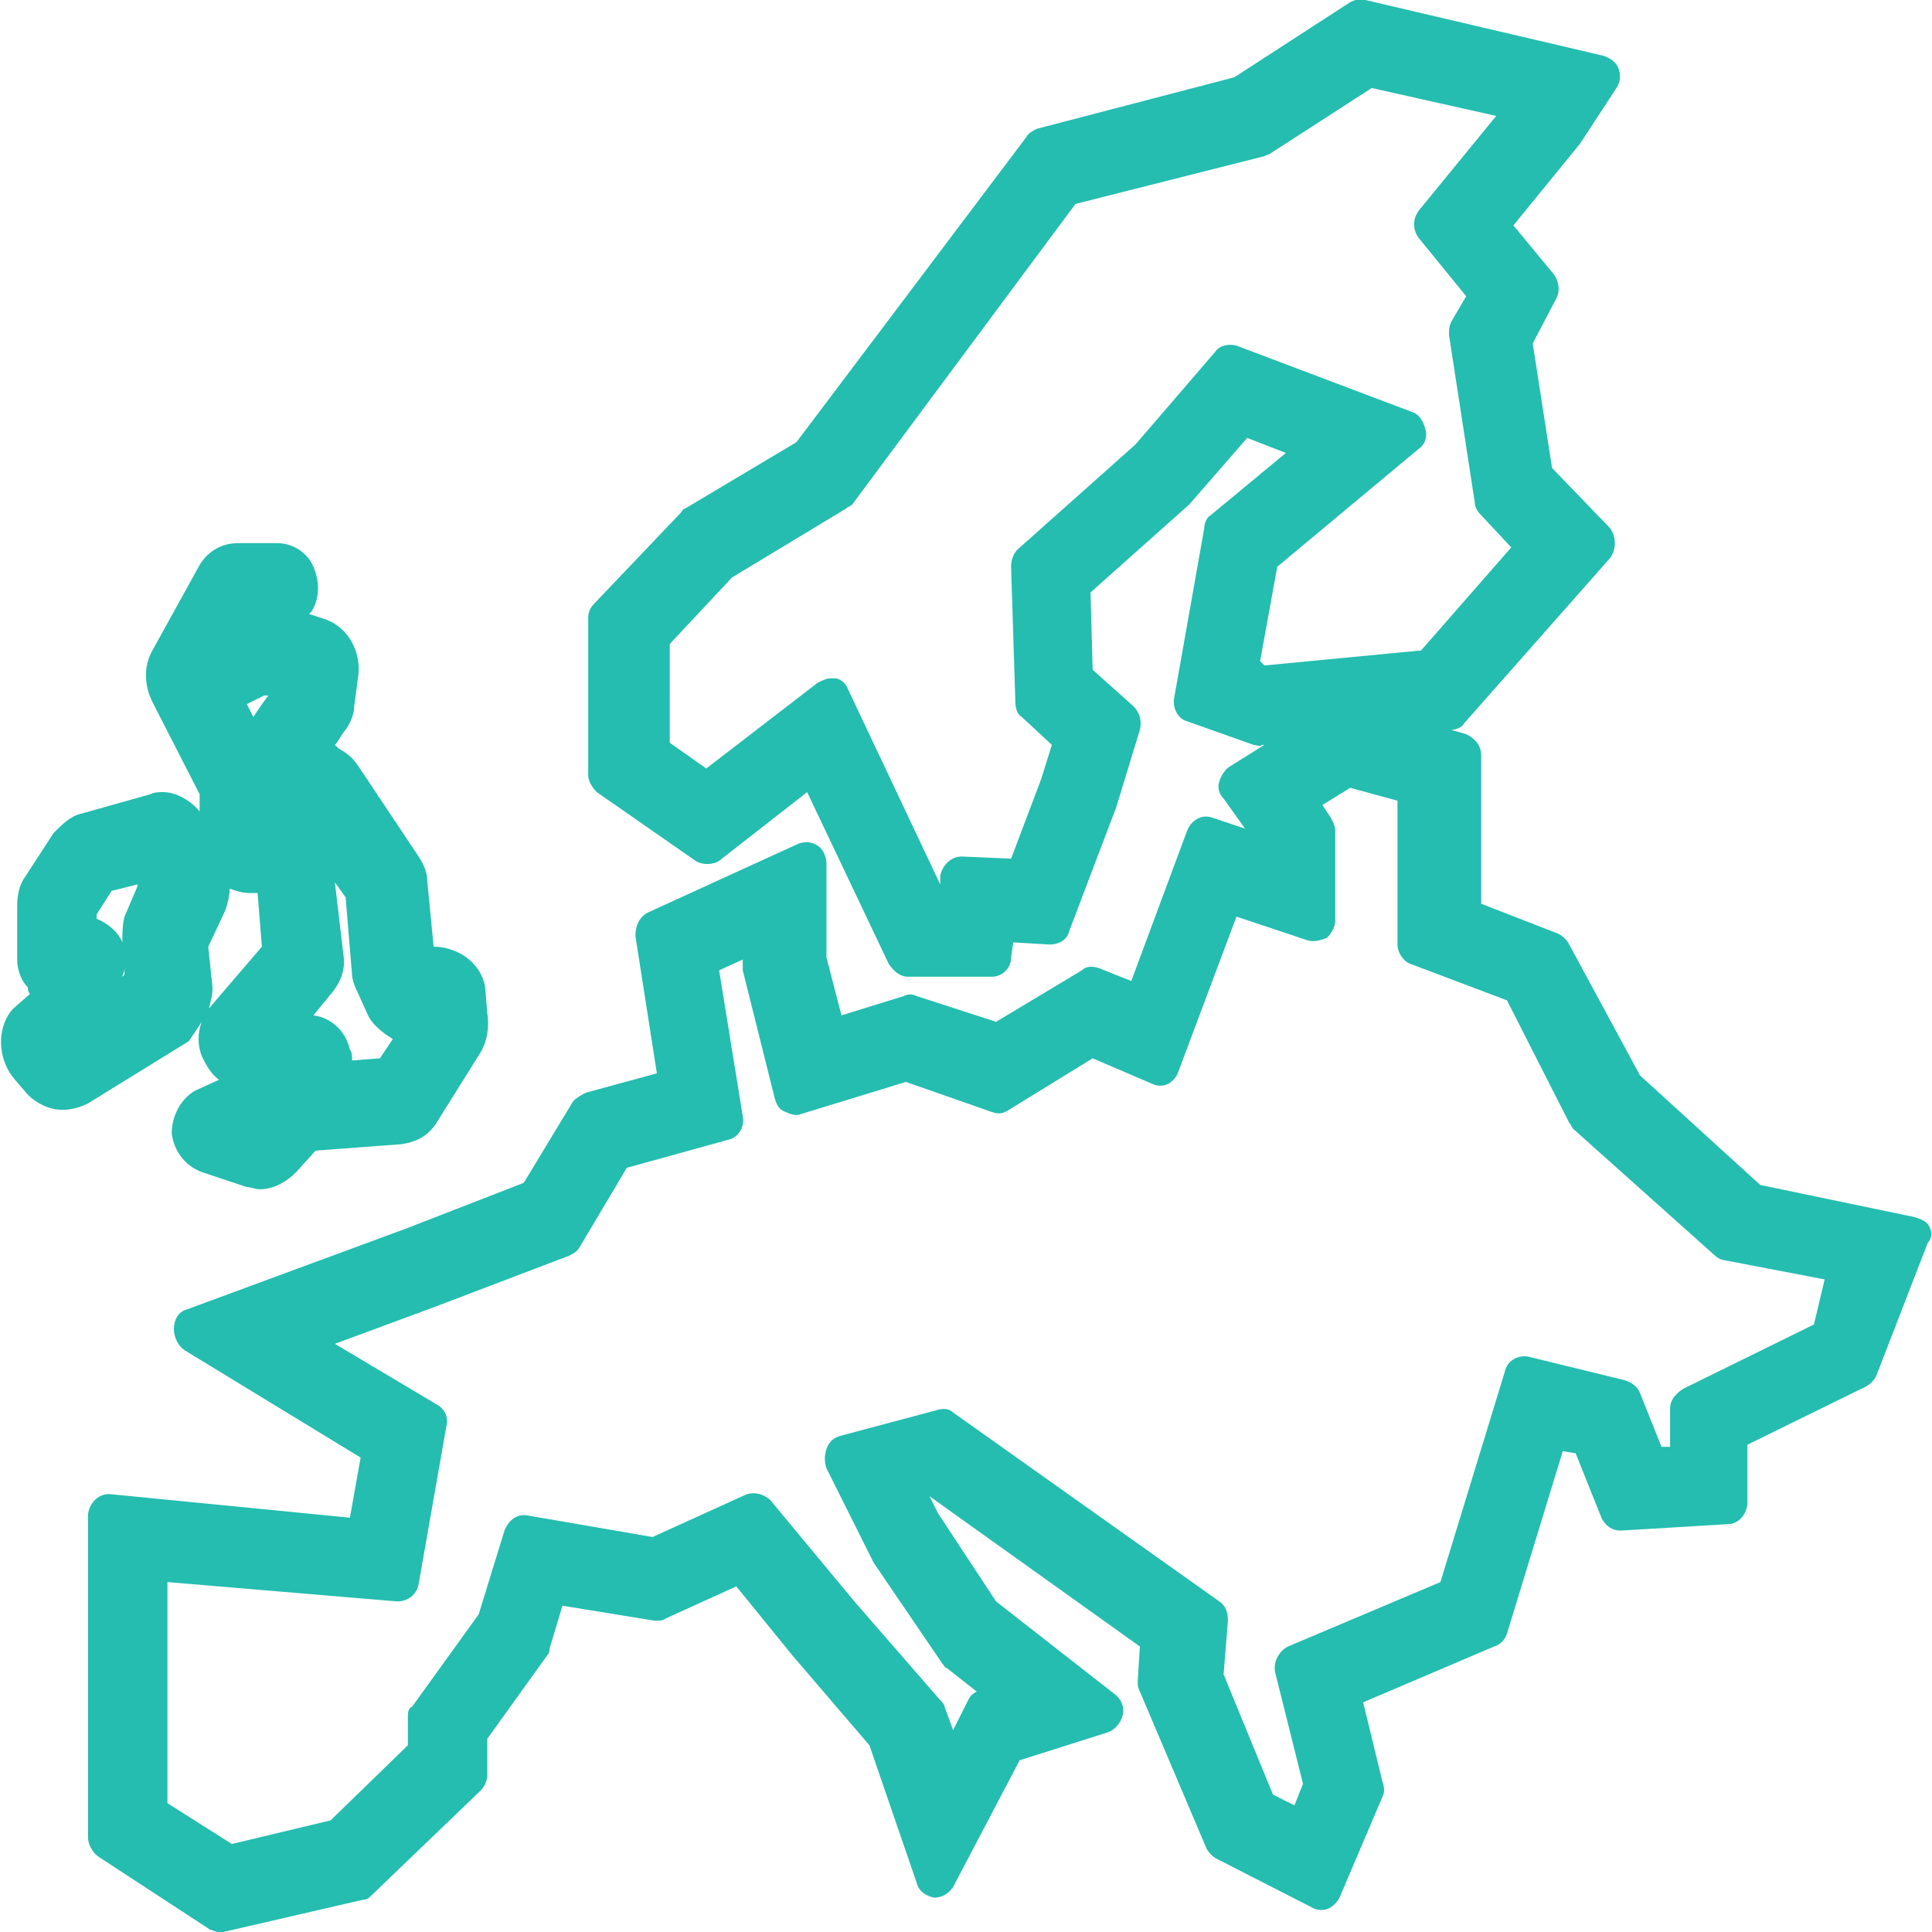 <?xml version="1.0" encoding="utf-8"?>
<!-- Generator: Adobe Illustrator 26.3.1, SVG Export Plug-In . SVG Version: 6.00 Build 0)  -->
<svg version="1.1" id="Calque_1" xmlns="http://www.w3.org/2000/svg" xmlns:xlink="http://www.w3.org/1999/xlink" x="0px" y="0px"
	 viewBox="0 0 90 90" enable-background="new 0 0 90 90" xml:space="preserve">
<g>
	<path fill="#24BDB0" d="M89.9,57.2c-0.1-0.3-0.4-0.4-0.7-0.5L82,55.2l-5.6-5.1L73.1,44c-0.1-0.2-0.3-0.4-0.5-0.5L69,42.1v-6.9
		c0-0.5-0.3-0.8-0.7-1l-0.7-0.2l0,0c0.2,0,0.5-0.1,0.6-0.3L75,26c0.3-0.4,0.3-1,0-1.4l-2.7-2.8L71.4,16l1.1-2.1
		c0.2-0.4,0.1-0.8-0.1-1.1l-1.9-2.3l3.1-3.8l1.7-2.6c0.2-0.3,0.2-0.6,0.1-0.9c-0.1-0.3-0.4-0.5-0.7-0.6L63.6,0
		c-0.2-0.1-0.5,0-0.7,0.1l-5.4,3.5L48.3,6c-0.2,0.1-0.4,0.2-0.5,0.4L37.1,20.6l-5.2,3.1c-0.1,0-0.1,0.1-0.2,0.2l-4,4.2
		c-0.2,0.2-0.3,0.4-0.3,0.7v7.3c0,0.3,0.2,0.6,0.4,0.8l4.6,3.2c0.3,0.2,0.8,0.2,1.1,0l4.1-3.2l3.8,8c0.2,0.3,0.5,0.6,0.9,0.6h3.9
		c0.5,0,0.9-0.4,0.9-0.9l0.1-0.7l1.7,0.1c0.4,0,0.8-0.2,0.9-0.6l2.2-5.8l1.1-3.6c0.1-0.4,0-0.8-0.3-1.1l-1.9-1.7l-0.1-3.6l4.6-4.1
		l2.7-3.1l1.8,0.7l-3.5,2.9c-0.2,0.1-0.3,0.4-0.3,0.6l-1.4,7.9c-0.1,0.5,0.2,1,0.6,1.1l3.1,1.1c0.1,0,0.3,0.1,0.4,0l0.1,0l-1.6,1
		c-0.2,0.1-0.4,0.4-0.5,0.7c-0.1,0.3,0,0.6,0.2,0.8l1,1.4l-1.5-0.5c-0.5-0.2-1,0.1-1.2,0.6l-2.6,7l-1.5-0.6
		c-0.3-0.1-0.6-0.1-0.8,0.1l-4,2.4l-3.7-1.2c-0.2-0.1-0.4-0.1-0.6,0l-2.9,0.9l-0.7-2.7v-4.4c0-0.3-0.2-0.7-0.4-0.8
		c-0.3-0.2-0.6-0.2-0.9-0.1l-7,3.2c-0.4,0.2-0.6,0.6-0.6,1.1l1,6.4l-3.3,0.9c-0.2,0.1-0.4,0.2-0.6,0.4l-2.3,3.8L19,57.2L8.7,61
		c-0.4,0.1-0.6,0.5-0.6,0.9c0,0.4,0.2,0.8,0.5,1l8.2,5l-0.5,2.8L5.1,69.6c-0.3,0-0.5,0.1-0.7,0.3c-0.2,0.2-0.3,0.5-0.3,0.7v15
		c0,0.3,0.2,0.7,0.5,0.9l5.2,3.4C9.9,89.9,10,90,10.2,90c0.1,0,0.1,0,0.2,0l6.5-1.5c0.2,0,0.3-0.1,0.4-0.2l5.1-4.9
		c0.2-0.2,0.3-0.5,0.3-0.7V81l2.8-3.9c0.1-0.1,0.1-0.2,0.1-0.3l0.6-2l4.3,0.7c0.2,0,0.4,0,0.5-0.1l3.3-1.5l2.6,3.2l3.6,4.2l2.2,6.4
		c0.1,0.4,0.4,0.6,0.8,0.7c0.4,0,0.7-0.2,0.9-0.5l3.1-5.9l4.1-1.3c0.3-0.1,0.6-0.4,0.7-0.8s-0.1-0.8-0.4-1l-5.5-4.3l-2.7-4.1
		l-0.4-0.8l9.8,7l-0.1,1.6c0,0.2,0,0.3,0.1,0.5l3.1,7.3c0.1,0.2,0.3,0.4,0.5,0.5l4.5,2.3c0.2,0.1,0.5,0.1,0.7,0
		c0.2-0.1,0.4-0.3,0.5-0.5l2-4.7c0.1-0.2,0.1-0.4,0-0.7l-0.9-3.7l6.1-2.6c0.3-0.1,0.5-0.3,0.6-0.6l2.6-8.5l0.6,0.1l1.2,3
		c0.2,0.4,0.5,0.6,0.9,0.6l5-0.3c0.5,0,0.9-0.5,0.9-1v-2.7l5.5-2.7c0.2-0.1,0.4-0.3,0.5-0.5l2.4-6.2C90,57.7,90,57.4,89.9,57.2z
		 M58.7,30.8l0.8-4.4l6.6-5.5c0.3-0.2,0.4-0.6,0.3-0.9c-0.1-0.4-0.3-0.7-0.6-0.8l-8.2-3.1c-0.4-0.1-0.8,0-1,0.3l-3.7,4.3l-5.5,4.9
		c-0.2,0.2-0.3,0.5-0.3,0.8l0.2,6.3c0,0.3,0.1,0.6,0.3,0.7l1.4,1.3l-0.5,1.6L47.1,40l-2.3-0.1c-0.5,0-0.9,0.4-1,0.9l0,0.4l-4.3-9.1
		c-0.1-0.3-0.4-0.5-0.6-0.5c-0.1,0-0.1,0-0.2,0c-0.2,0-0.4,0.1-0.6,0.2l-5.2,4l-1.7-1.2V30l2.9-3.1l5.3-3.2c0.1-0.1,0.2-0.1,0.3-0.2
		L50.1,9.5l8.7-2.2c0.1,0,0.2-0.1,0.3-0.1l4.8-3.1l5.8,1.3l-3.6,4.4c-0.3,0.4-0.3,0.9,0,1.3l2.2,2.7L67.6,15
		c-0.1,0.2-0.1,0.4-0.1,0.6l1.2,7.8c0,0.2,0.1,0.4,0.3,0.6l1.4,1.5l-4.2,4.8l-7.3,0.7L58.7,30.8z M84.5,61.7l-6.1,3
		c-0.3,0.2-0.6,0.5-0.6,0.9v1.8l-0.4,0l-1-2.5c-0.1-0.3-0.4-0.5-0.7-0.6l-4.5-1.1c-0.5-0.1-1,0.2-1.1,0.7l-3,9.8l-7.1,3
		c-0.4,0.2-0.7,0.7-0.6,1.2l1.3,5.2l-0.4,1l-1-0.5L57,78l0.2-2.5c0-0.4-0.1-0.7-0.4-0.9l-12.4-8.8c-0.2-0.2-0.5-0.2-0.8-0.1
		l-4.5,1.2c-0.3,0.1-0.5,0.3-0.6,0.6c-0.1,0.3-0.1,0.6,0,0.9l2.2,4.4l3.2,4.7c0.1,0.1,0.1,0.2,0.2,0.2l1.4,1.1
		c-0.2,0.1-0.3,0.2-0.4,0.4l-0.7,1.4L44,79.5c0-0.1-0.1-0.2-0.2-0.3l-4-4.6l-3.9-4.7c-0.3-0.3-0.7-0.4-1.1-0.3l-4.4,2l-5.8-1
		c-0.5-0.1-0.9,0.2-1.1,0.7l-1.2,3.9l-3.1,4.3C19,79.6,19,79.8,19,80v1.3l-3.6,3.5l-4.6,1.1L7.8,84V73.7l10.7,0.9
		c0.5,0,0.9-0.3,1-0.8l1.3-7.4c0.1-0.4-0.1-0.8-0.5-1l-4.7-2.8l4.6-1.7l6.3-2.4c0.2-0.1,0.4-0.2,0.5-0.4l2.2-3.7l4.7-1.3
		c0.5-0.1,0.8-0.6,0.7-1.1l-1.1-6.8l1.1-0.5v0.3c0,0.1,0,0.2,0,0.2l1.5,6c0.1,0.3,0.2,0.5,0.5,0.6c0.2,0.1,0.5,0.2,0.7,0.1l4.9-1.5
		l4,1.4c0.3,0.1,0.5,0.1,0.8-0.1l3.9-2.4l2.8,1.2c0.2,0.1,0.5,0.1,0.7,0s0.4-0.3,0.5-0.6l2.7-7.2l3.3,1.1c0.3,0.1,0.6,0,0.9-0.1
		c0.2-0.2,0.4-0.5,0.4-0.8v-4.2c0-0.2-0.1-0.4-0.2-0.6l-0.4-0.6l1.3-0.8l2.2,0.6v6.7c0,0.4,0.3,0.8,0.6,0.9l4.5,1.7l2.9,5.7
		c0.1,0.1,0.1,0.2,0.2,0.3l6.6,5.9c0.1,0.1,0.3,0.2,0.4,0.2l4.7,0.9L84.5,61.7z"/>
	<path fill="#24BDB0" d="M9.4,47.6c-0.2,0.5-0.2,1.1,0,1.6c0.2,0.4,0.4,0.8,0.8,1.1l-1.1,0.5c-0.7,0.4-1.1,1.2-1.1,2
		c0.1,0.8,0.6,1.5,1.4,1.8l2.1,0.7c0.2,0,0.4,0.1,0.6,0.1v0c0.6,0,1.2-0.3,1.7-0.8l0.9-1l4-0.3c0.7-0.1,1.3-0.4,1.7-1.1l2-3.2
		c0.3-0.5,0.4-1.2,0.3-1.8L22.6,46c-0.1-0.7-0.6-1.3-1.2-1.6c-0.4-0.2-0.8-0.3-1.2-0.3L19.9,41c0-0.4-0.2-0.8-0.4-1.1l-2.8-4.2
		c-0.2-0.3-0.4-0.5-0.7-0.7c-0.2-0.1-0.3-0.2-0.4-0.3c0.2-0.2,0.3-0.5,0.5-0.7c0.2-0.3,0.4-0.7,0.4-1.1l0.2-1.5
		c0.1-1.2-0.6-2.3-1.7-2.6l-0.6-0.2l0.1-0.1c0.4-0.6,0.4-1.4,0.1-2.1c-0.3-0.7-1-1.1-1.7-1.1h-1.8c-0.8,0-1.5,0.4-1.9,1.2l-2.1,3.8
		c-0.4,0.7-0.4,1.6,0,2.4L9.3,37l0,0.8c-0.4-0.5-1.1-0.9-1.7-0.9c-0.2,0-0.4,0-0.6,0.1l-3.2,0.9c-0.5,0.1-0.9,0.5-1.3,0.9l-1.3,2
		c-0.3,0.4-0.4,0.9-0.4,1.4v2.5c0,0.5,0.2,1,0.5,1.3c0,0.1,0,0.2,0.1,0.3L0.6,47c-0.8,0.9-0.7,2.4,0.1,3.3l0.6,0.7
		c0.4,0.4,1,0.7,1.6,0.7c0.4,0,0.8-0.1,1.2-0.3l4.7-2.9C9,48.2,9.2,47.9,9.4,47.6z M5.7,43.9C5.5,43.4,5,43,4.5,42.8l0-0.2l0.7-1.1
		l1.2-0.3l0,0.1l-0.6,1.4C5.7,43.1,5.7,43.5,5.7,43.9z M5.8,45.4l-0.1,0.1c0-0.1,0.1-0.2,0.1-0.4L5.8,45.4z M15.6,41.1l0.5,0.7
		l0.3,3.6c0,0.2,0.1,0.5,0.2,0.7l0.5,1.1c0.2,0.5,0.7,0.9,1.2,1.2l-0.6,0.9l-1.3,0.1c0-0.2,0-0.4-0.1-0.5c-0.2-0.9-0.9-1.5-1.7-1.6
		l0.9-1.1c0.4-0.5,0.6-1.1,0.5-1.7L15.6,41.1z M11.5,32.8l0.8-0.4l0.2,0c-0.3,0.4-0.5,0.7-0.7,1L11.5,32.8
		C11.5,32.8,11.5,32.8,11.5,32.8z M9.8,46.9c-0.1,0.1-0.1,0.1-0.1,0.2c0.1-0.4,0.2-0.7,0.2-1.1l-0.2-1.9l0.8-1.7
		c0.1-0.3,0.2-0.7,0.2-1c0.3,0.1,0.6,0.2,0.9,0.2c0.1,0,0.2,0,0.4,0l0.2,2.5L9.8,46.9z"/>
</g>
</svg>
